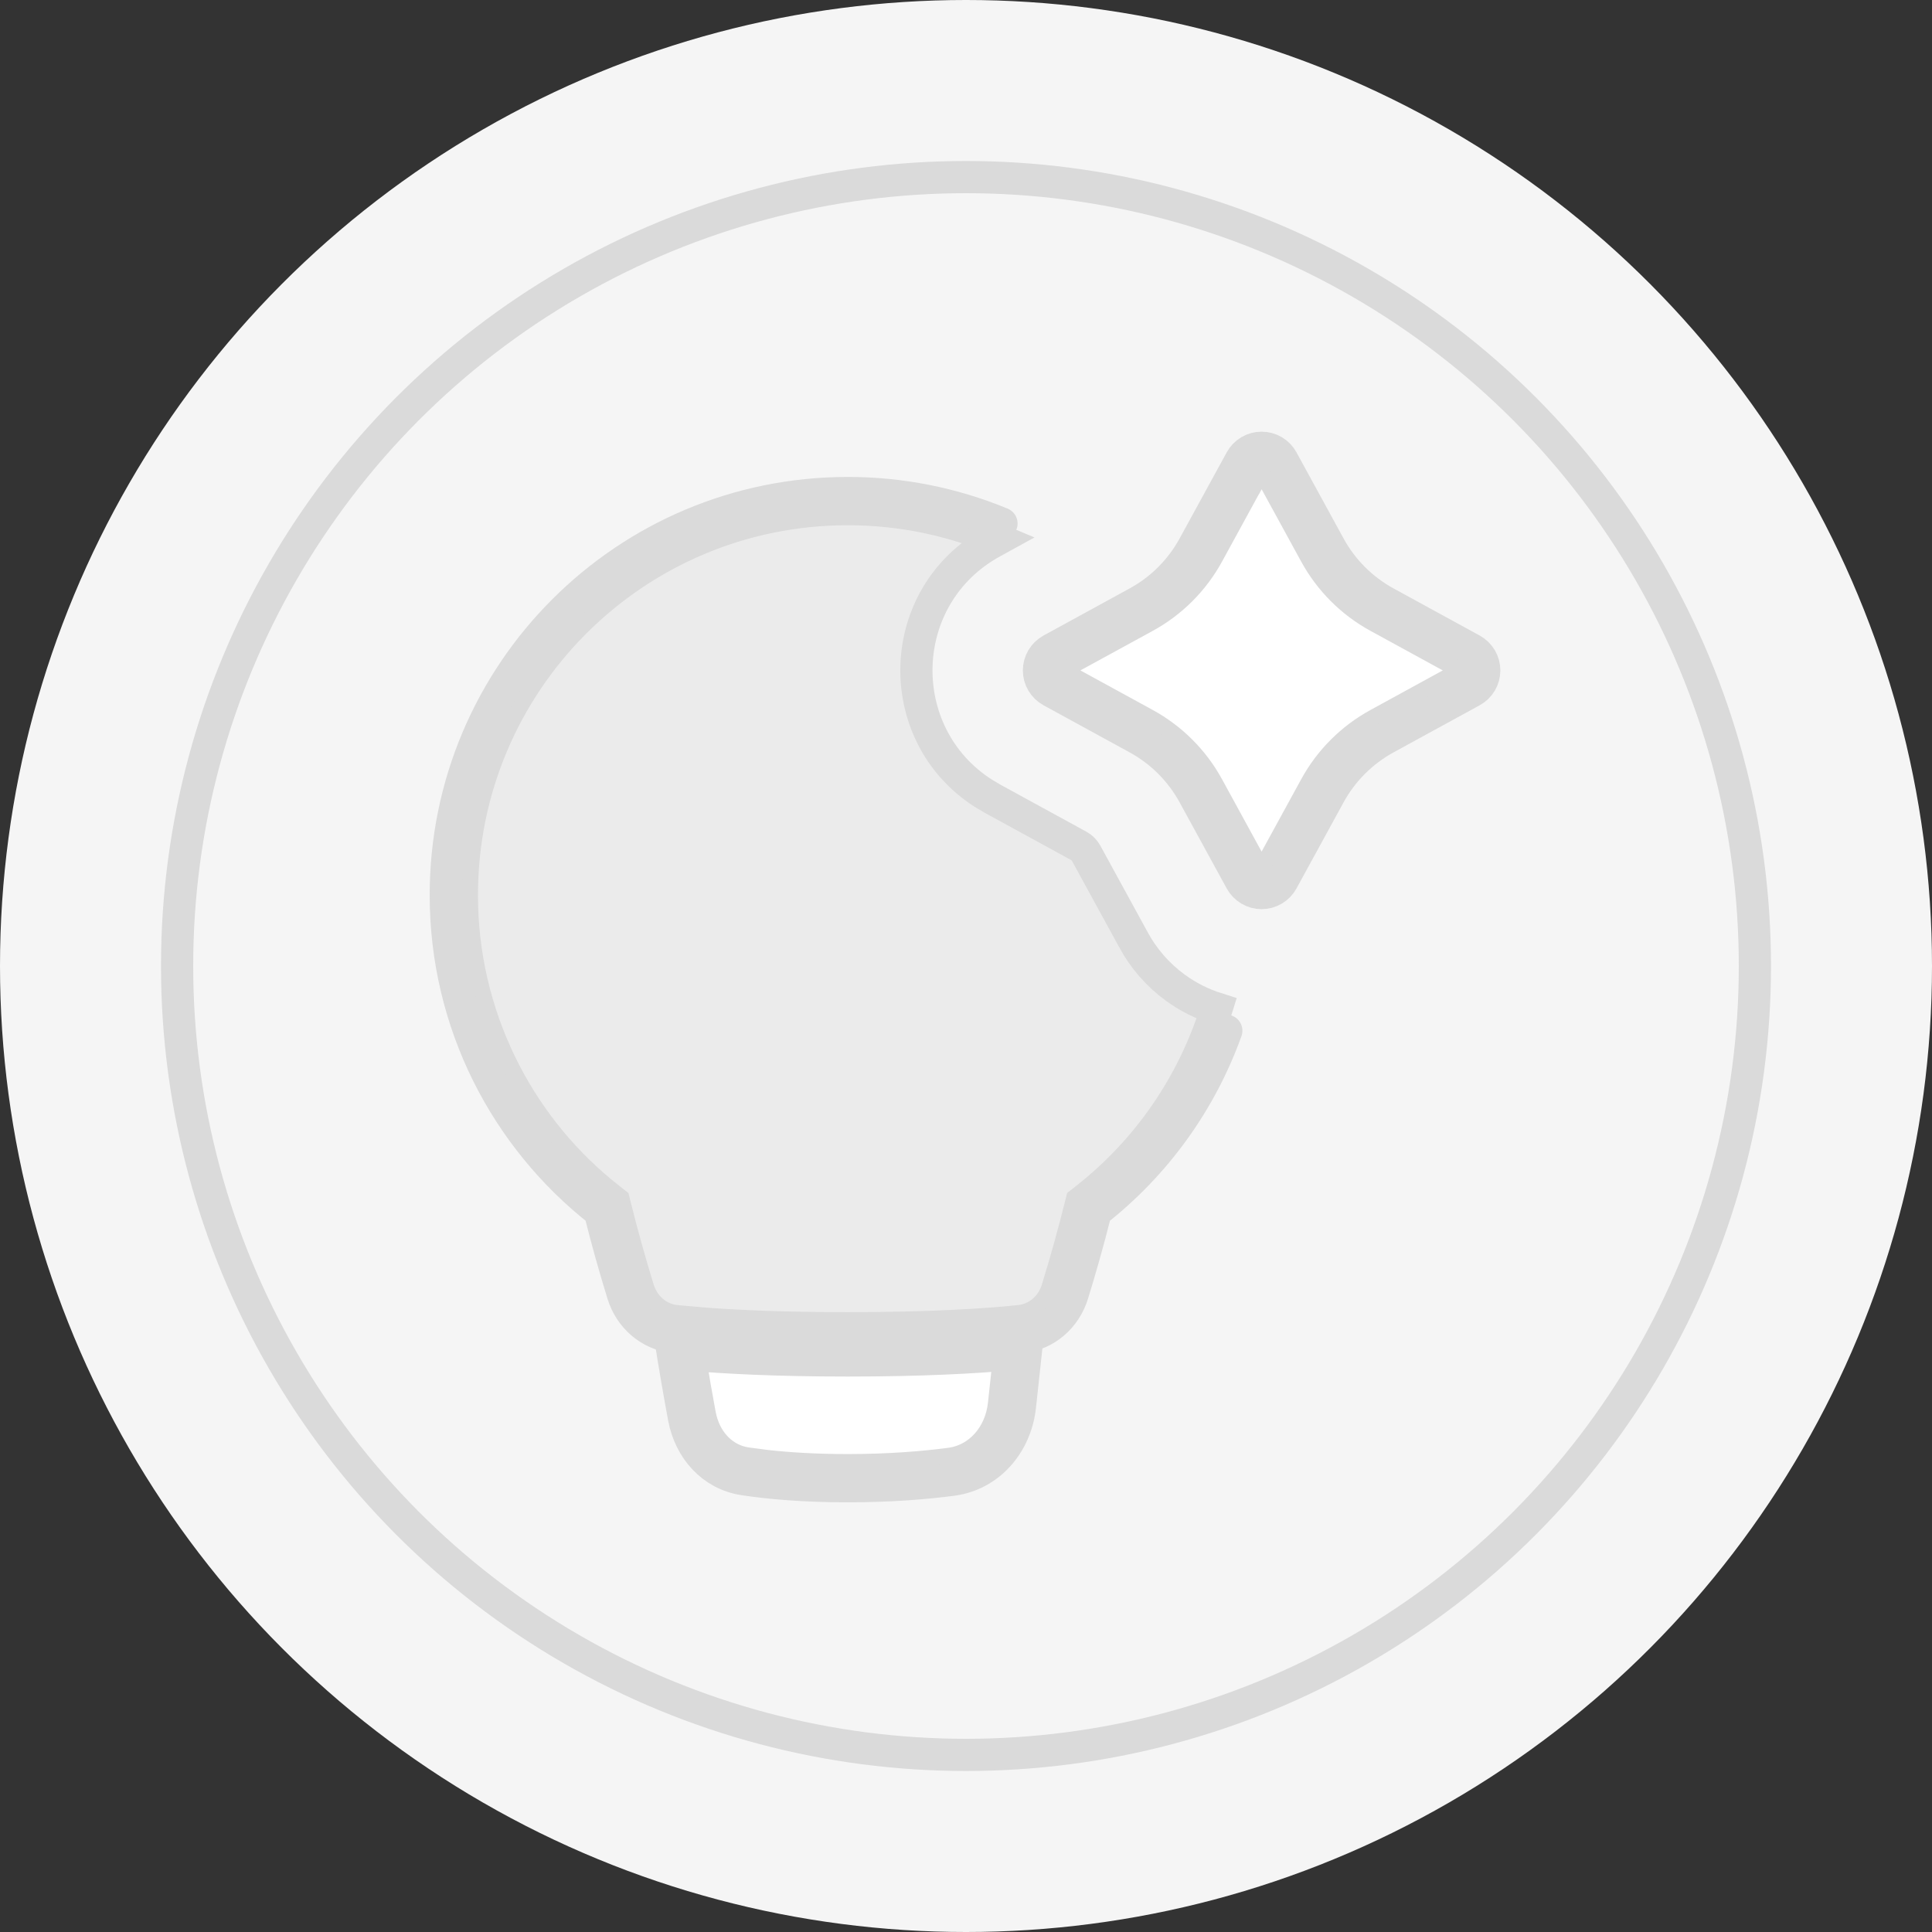 <svg xmlns="http://www.w3.org/2000/svg" width="60" height="60" viewBox="0 0 60 60" fill="none"><rect x="0" y="0" width="60" height="60" fill="#333333" stroke="none"/><circle cx="30" cy="30" r="30" fill="#F5F5F5"></circle><circle cx="30" cy="30" r="24.5" fill="#F5F5F5" stroke="#DADADA"></circle><path d="M31.179 43.615C31.073 44.59 30.405 45.342 29.506 45.46C28.697 45.566 27.63 45.657 26.327 45.657C25.3 45.657 24.457 45.601 23.786 45.526L23.173 45.445C22.485 45.341 21.957 44.817 21.769 44.092L21.735 43.944C21.636 43.413 21.524 42.772 21.409 42.069C22.478 42.161 24.074 42.25 26.327 42.25C28.653 42.25 30.278 42.156 31.347 42.06L31.179 43.615Z" fill="white" stroke="#DADADA"></path><path d="M20.811 41.508C20.96 42.47 21.115 43.345 21.244 44.037C21.427 45.01 22.119 45.791 23.098 45.939C23.866 46.056 24.933 46.156 26.327 46.156C27.653 46.156 28.742 46.065 29.571 45.956C30.734 45.804 31.549 44.836 31.676 43.67L31.911 41.494" stroke="#DADADA" stroke-linecap="round" stroke-linejoin="round"></path><path d="M26.328 15.812C27.98 15.812 29.551 16.147 30.981 16.75L30.821 16.838C27.771 18.506 27.676 22.801 30.535 24.633L30.821 24.803L33.496 26.266C33.597 26.321 33.679 26.403 33.734 26.504L35.195 29.175V29.176C35.512 29.765 35.956 30.275 36.496 30.67C36.888 30.957 37.323 31.176 37.783 31.322C37.064 33.657 35.648 35.72 33.719 37.231L33.584 37.337L33.542 37.504C33.329 38.353 33.094 39.197 32.836 40.033V40.034C32.677 40.553 32.27 40.922 31.767 41.014L31.665 41.028C30.662 41.133 28.954 41.25 26.328 41.25C24.358 41.25 22.905 41.184 21.879 41.107L20.991 41.028C20.441 40.971 19.991 40.588 19.82 40.033V40.032C19.563 39.196 19.327 38.353 19.115 37.504L19.073 37.337L18.938 37.231L18.672 37.018C17.361 35.932 16.297 34.577 15.551 33.045C14.755 31.41 14.342 29.616 14.344 27.798V27.797C14.344 21.178 19.709 15.812 26.328 15.812Z" fill="#EBEBEB" stroke="#DADADA"></path><path d="M39.18 14.406C39.222 14.406 39.264 14.418 39.3 14.439C39.336 14.46 39.366 14.491 39.386 14.528V14.527L40.849 17.202C41.299 18.025 41.976 18.702 42.799 19.152L45.473 20.614V20.615C45.509 20.635 45.54 20.665 45.562 20.701C45.583 20.737 45.595 20.778 45.595 20.82C45.595 20.862 45.583 20.904 45.562 20.94C45.551 20.958 45.538 20.974 45.523 20.989L45.473 21.026L42.799 22.489C41.976 22.939 41.299 23.616 40.849 24.439L39.386 27.113C39.366 27.15 39.336 27.18 39.3 27.202C39.264 27.223 39.222 27.235 39.18 27.235C39.138 27.235 39.097 27.223 39.06 27.202C39.025 27.18 38.994 27.15 38.974 27.113L37.512 24.439C37.062 23.616 36.385 22.939 35.562 22.489L32.888 21.026C32.851 21.006 32.82 20.976 32.799 20.94C32.777 20.904 32.766 20.862 32.766 20.82C32.766 20.778 32.778 20.737 32.799 20.701C32.82 20.665 32.85 20.634 32.887 20.614L35.562 19.152C36.385 18.702 37.062 18.025 37.512 17.202L38.974 14.527L38.975 14.528C38.995 14.491 39.025 14.46 39.06 14.439C39.097 14.418 39.138 14.406 39.18 14.406Z" fill="white" stroke="#DADADA"></path><path d="M38.536 14.287C38.599 14.172 38.693 14.075 38.806 14.008C38.919 13.941 39.048 13.906 39.18 13.906C39.312 13.906 39.441 13.941 39.554 14.008C39.668 14.075 39.761 14.172 39.824 14.287L41.287 16.962C41.691 17.701 42.299 18.309 43.038 18.713L45.713 20.176C45.829 20.24 45.925 20.333 45.992 20.446C46.059 20.559 46.095 20.689 46.095 20.82C46.095 20.952 46.059 21.081 45.992 21.195C45.925 21.308 45.829 21.401 45.713 21.464L43.038 22.927C42.299 23.332 41.691 23.939 41.287 24.679L39.824 27.353C39.761 27.469 39.668 27.565 39.554 27.632C39.441 27.699 39.312 27.735 39.18 27.735C39.048 27.735 38.919 27.699 38.806 27.632C38.693 27.565 38.599 27.469 38.536 27.353L37.073 24.679C36.669 23.939 36.061 23.332 35.322 22.927L32.647 21.464C32.532 21.401 32.435 21.308 32.368 21.195C32.301 21.081 32.266 20.952 32.266 20.82C32.266 20.689 32.301 20.559 32.368 20.446C32.435 20.333 32.532 20.24 32.647 20.176L35.322 18.713C36.061 18.309 36.669 17.701 37.073 16.962L38.536 14.287Z" stroke="#DADADA"></path><path d="M31.102 16.258C29.588 15.632 27.966 15.31 26.328 15.312C19.433 15.312 13.844 20.902 13.844 27.797C13.844 31.787 15.716 35.34 18.629 37.625C18.843 38.483 19.081 39.335 19.342 40.181C19.567 40.914 20.176 41.446 20.939 41.526C21.962 41.633 23.687 41.75 26.328 41.75C28.969 41.75 30.694 41.633 31.717 41.526C32.48 41.446 33.089 40.914 33.313 40.18C33.524 39.495 33.791 38.579 34.027 37.625C35.881 36.172 37.287 34.226 38.084 32.01" stroke="#DADADA" stroke-linecap="round" stroke-linejoin="round"></path></svg>